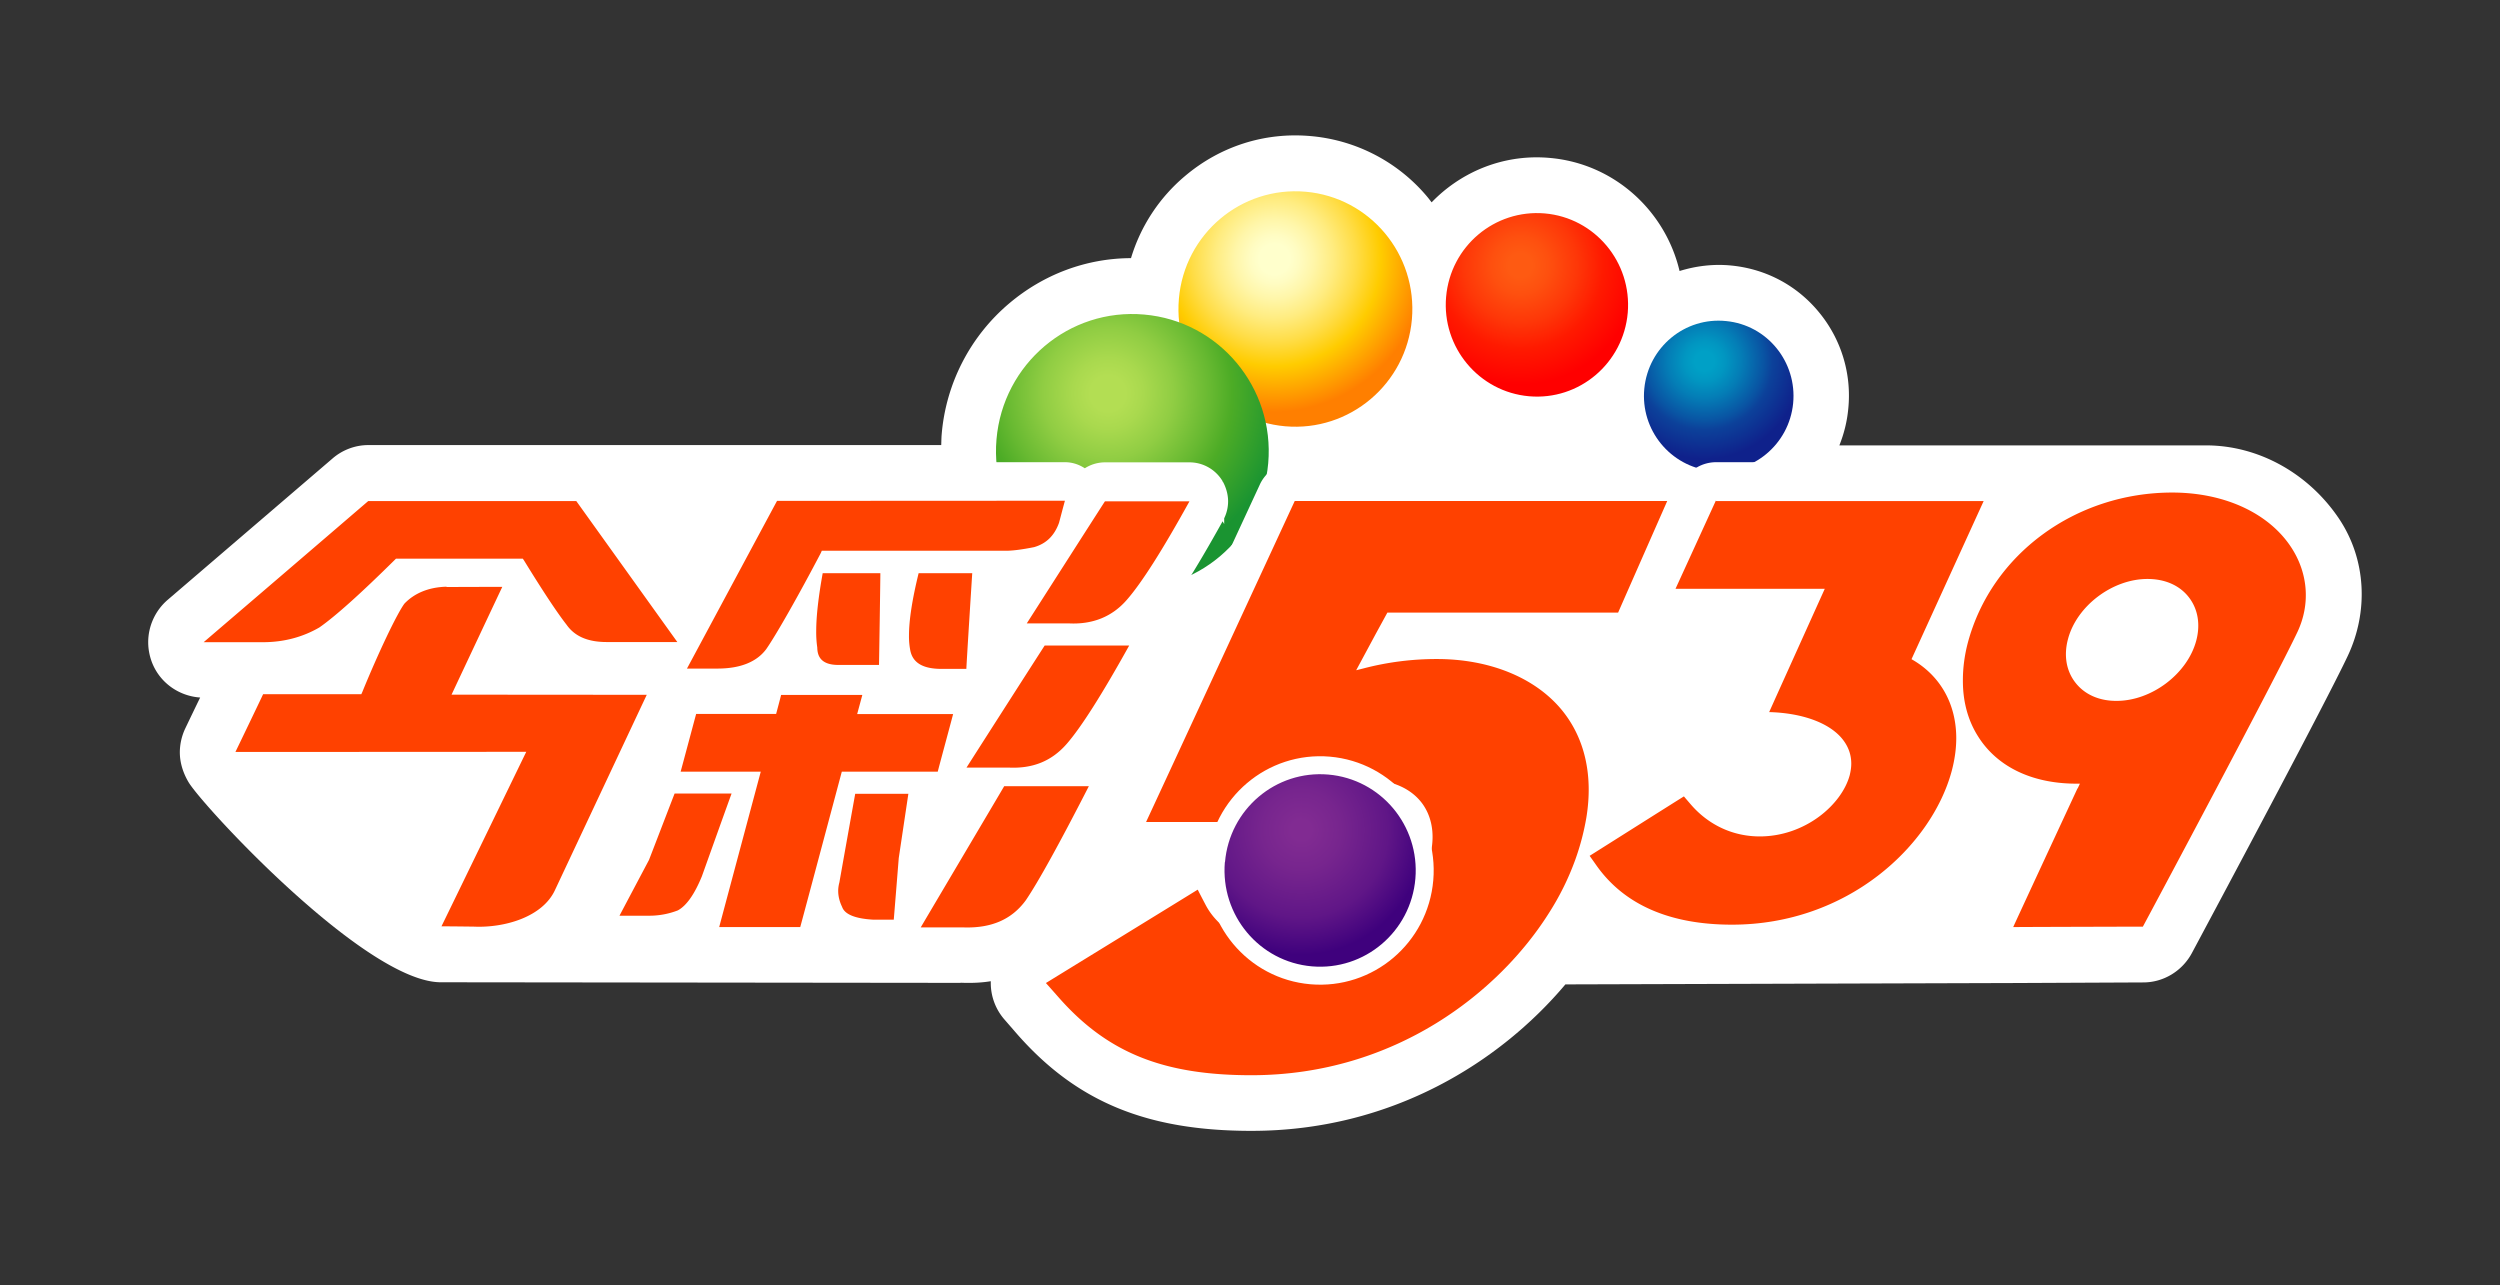 <svg width="249" height="128" viewBox="0 0 249 128" fill="none" xmlns="http://www.w3.org/2000/svg">
    <rect x="0" y="0" width="249" height="128" fill="#333333" stroke="none"/>
    <path d="M95.68 97.88c1.08.045 2.086 0 3.001-.151v.166a5.53 5.53 0 0 0 1.395 3.685l1.245 1.434c5.941 6.75 12.932 9.62 23.328 9.62 14.072 0 24.843-6.962 31.264-14.588l44.631-.136 12.931-.06c2.011 0 3.871-1.133 4.831-2.915 2.205-4.123 13.352-24.963 15.542-29.629 2.055-4.38 1.845-9.544-.855-13.606-2.926-4.395-7.876-7.34-13.277-7.34h-36.514c.45-1.132.765-2.34.885-3.639a13.022 13.022 0 0 0-2.866-9.559c-2.19-2.703-5.295-4.364-8.746-4.711-1.77-.182-3.54.03-5.19.543-1.411-5.995-6.511-10.707-12.932-11.265-3.885-.348-7.666.875-10.651 3.382-.39.332-.765.68-1.11 1.042-.135-.166-.255-.332-.391-.498a17.076 17.076 0 0 0-11.656-6.101c-4.576-.408-9.016 1.012-12.527 3.987a17.115 17.115 0 0 0-5.37 8.17c-4.441.015-8.686 1.6-12.122 4.5a19.147 19.147 0 0 0-6.736 13.062c-.03.363-.03.71-.044 1.057H36.678c-1.305 0-2.58.484-3.57 1.345L16.696 59.748a5.584 5.584 0 0 0-1.935 4.228c0 .635.12 1.299.345 1.918.765 2.069 2.67 3.428 4.83 3.58-.735 1.51-1.47 3.05-1.47 3.05a5.624 5.624 0 0 0-.555 2.4c0 1.028.315 2.04.855 2.96 1.32 2.28 17.642 19.95 25.143 19.95l51.757.06.015-.015z" fill="#fff"/>
    <path d="M117.418 29.758c.555-6.448 6.196-11.22 12.617-10.662 6.406.559 11.146 6.237 10.591 12.7-.555 6.449-6.211 11.22-12.616 10.662-6.406-.559-11.147-6.237-10.592-12.685v-.015z" fill="url(#xs2zm08oxa)"/>
    <path d="M144.032 29.576c.435-5.043 4.83-8.743 9.826-8.32 4.996.438 8.686 4.862 8.266 9.89-.435 5.03-4.831 8.76-9.826 8.322-4.996-.438-8.701-4.878-8.266-9.892z" fill="url(#xoksp9fr8b)"/>
    <path d="M99.251 43.758c.645-7.52 7.231-13.093 14.702-12.429 7.471.65 13.007 7.279 12.362 14.8-.66 7.505-7.246 13.092-14.702 12.428-7.471-.65-13.007-7.279-12.362-14.8z" fill="url(#yigibjcfgc)"/>
    <path d="M163.774 38.698c.405-4.123 4.051-7.143 8.146-6.72 4.096.393 7.081 4.077 6.676 8.2-.405 4.108-4.051 7.128-8.146 6.72-4.096-.423-7.081-4.092-6.676-8.2z" fill="url(#sejkugt0vd)"/>
    <mask id="jgnxbo8x5e" maskUnits="userSpaceOnUse" x="15.446" y="45.188" width="219" height="66" fill="#000">
        <path fill="#fff" d="M15.446 45.188h219v66h-219z"/>
        <path d="M230.727 53.12c-2.73-4.35-8.101-6.931-14.356-6.931-6.256 0-12.422 2.25-16.712 6.025.315-.68.495-1.102.495-1.102.18-.378.27-.786.27-1.194 0-.543-.15-1.087-.45-1.555a2.855 2.855 0 0 0-2.401-1.329H170.93a2.83 2.83 0 0 0-2.43 1.39c0-.016-.03-.046-.045-.076a2.871 2.871 0 0 0-2.386-1.299h-37.114c-1.11 0-2.13.65-2.581 1.661l-14.806 31.97a2.92 2.92 0 0 0 .18 2.763 2.894 2.894 0 0 0 2.415 1.33h11.236c.645 0 1.26-.227 1.771-.62l.93-.755c2.46-1.963 4.995-2.884 7.996-2.884 1.56 0 2.745.453 3.33 1.268.735 1.042.39 2.507.12 3.292-.57 1.677-1.86 3.277-3.63 4.53-1.936 1.36-4.186 2.115-6.346 2.115-3.391 0-5.986-1.118-6.961-2.975l-.765-1.465a2.903 2.903 0 0 0-1.77-1.434 2.87 2.87 0 0 0-2.251.317l-15.106 9.287a2.88 2.88 0 0 0-1.336 2.023c-.12.831.135 1.692.69 2.326l1.261 1.42c5.4 6.116 11.776 8.728 21.332 8.728 15.482 0 26.689-9 31.999-17.427a30.643 30.643 0 0 0 1.575-2.793c3.331 3.488 8.131 5.255 14.282 5.255 12.722 0 21.993-8.623 24.483-16.929 1.53 1.178 3.826 2.009 5.881 2.462-1.74 3.775-4.936 10.616-4.936 10.616a2.904 2.904 0 0 0 .18 2.779 2.81 2.81 0 0 0 2.416 1.313l12.931-.045c1.05 0 1.995-.574 2.49-1.51 1.351-2.537 13.262-24.811 15.482-29.508 1.681-3.594 1.441-7.611-.705-11.024l-.015-.015zM104.442 91.356s.03-.045.045-.06c1.335-1.948 3.45-5.769 6.481-11.688.21-.408.315-.861.315-1.299 0-.529-.15-1.042-.42-1.51a2.81 2.81 0 0 0-2.071-1.33c1.56-1.932 3.571-5.133 6.166-9.785.24-.438.36-.906.36-1.389 0-.514-.135-1.012-.39-1.465a2.892 2.892 0 0 0-.855-.906c.09-.106.21-.181.3-.287 1.605-1.842 3.765-5.225 6.586-10.314.24-.438.36-.921.36-1.39 0-.468-.135-.996-.39-1.464a2.843 2.843 0 0 0-2.461-1.42h-8.401a2.75 2.75 0 0 0-2.01.876c-.54-.528-1.215-.89-1.98-.89H77.393a2.916 2.916 0 0 0-2.505 1.524l-6.406 11.93-8.76-12.232a2.846 2.846 0 0 0-2.311-1.208H36.693c-.675 0-1.32.242-1.845.695l-16.397 14.06a2.853 2.853 0 0 0-.825 3.17 2.801 2.801 0 0 0 2.67 1.873h4.29c-.39.287-.72.634-.93 1.087l-2.76 5.754c-.195.408-.285.83-.285 1.253 0 .529.15 1.058.435 1.526.51.83 1.44 1.344 2.416 1.344 0 0 17.912 0 24.393-.03-2.325 4.802-6.436 13.243-6.436 13.243a2.9 2.9 0 0 0-.3 1.254c0 .528.15 1.042.435 1.51a2.828 2.828 0 0 0 2.4 1.344l3.27.03h-.12c4.081.196 9.017-1.39 10.802-5.346 0 0 5.73-12.202 8.101-17.23l-.945 3.518c-.06.242-.105.483-.105.74 0 .106.045.242.06.348-.195.226-.36.498-.48.8 0 0-2.386 6.206-2.49 6.463-.15.287-2.866 5.391-2.866 5.391a2.887 2.887 0 0 0-.345 1.344c0 .514.135 1.027.405 1.465.51.861 1.44 1.39 2.446 1.39h3.03c1.215 0 2.475-.227 3.75-.695.135-.06.27-.106.39-.181.015 0 .03-.015.06-.046.105.333.24.65.45.922.54.71 1.38 1.132 2.266 1.132h8.07c1.29 0 2.416-.876 2.746-2.13l.03-.075c.975.816 2.37 1.314 4.276 1.435h2.25c.225 0 .42-.06.63-.12a2.8 2.8 0 0 0 2.055.875h4.186-.105c3.765.166 6.675-1.133 8.656-3.85l.015.044z"/>
    </mask>
    <path d="M230.727 53.12c-2.73-4.35-8.101-6.931-14.356-6.931-6.256 0-12.422 2.25-16.712 6.025.315-.68.495-1.102.495-1.102.18-.378.27-.786.27-1.194 0-.543-.15-1.087-.45-1.555a2.855 2.855 0 0 0-2.401-1.329H170.93a2.83 2.83 0 0 0-2.43 1.39c0-.016-.03-.046-.045-.076a2.871 2.871 0 0 0-2.386-1.299h-37.114c-1.11 0-2.13.65-2.581 1.661l-14.806 31.97a2.92 2.92 0 0 0 .18 2.763 2.894 2.894 0 0 0 2.415 1.33h11.236c.645 0 1.26-.227 1.771-.62l.93-.755c2.46-1.963 4.995-2.884 7.996-2.884 1.56 0 2.745.453 3.33 1.268.735 1.042.39 2.507.12 3.292-.57 1.677-1.86 3.277-3.63 4.53-1.936 1.36-4.186 2.115-6.346 2.115-3.391 0-5.986-1.118-6.961-2.975l-.765-1.465a2.903 2.903 0 0 0-1.77-1.434 2.87 2.87 0 0 0-2.251.317l-15.106 9.287a2.88 2.88 0 0 0-1.336 2.023c-.12.831.135 1.692.69 2.326l1.261 1.42c5.4 6.116 11.776 8.728 21.332 8.728 15.482 0 26.689-9 31.999-17.427a30.643 30.643 0 0 0 1.575-2.793c3.331 3.488 8.131 5.255 14.282 5.255 12.722 0 21.993-8.623 24.483-16.929 1.53 1.178 3.826 2.009 5.881 2.462-1.74 3.775-4.936 10.616-4.936 10.616a2.904 2.904 0 0 0 .18 2.779 2.81 2.81 0 0 0 2.416 1.313l12.931-.045c1.05 0 1.995-.574 2.49-1.51 1.351-2.537 13.262-24.811 15.482-29.508 1.681-3.594 1.441-7.611-.705-11.024l-.015-.015zM104.442 91.356s.03-.045.045-.06c1.335-1.948 3.45-5.769 6.481-11.688.21-.408.315-.861.315-1.299 0-.529-.15-1.042-.42-1.51a2.81 2.81 0 0 0-2.071-1.33c1.56-1.932 3.571-5.133 6.166-9.785.24-.438.36-.906.36-1.389 0-.514-.135-1.012-.39-1.465a2.892 2.892 0 0 0-.855-.906c.09-.106.21-.181.3-.287 1.605-1.842 3.765-5.225 6.586-10.314.24-.438.36-.921.36-1.39 0-.468-.135-.996-.39-1.464a2.843 2.843 0 0 0-2.461-1.42h-8.401a2.75 2.75 0 0 0-2.01.876c-.54-.528-1.215-.89-1.98-.89H77.393a2.916 2.916 0 0 0-2.505 1.524l-6.406 11.93-8.76-12.232a2.846 2.846 0 0 0-2.311-1.208H36.693c-.675 0-1.32.242-1.845.695l-16.397 14.06a2.853 2.853 0 0 0-.825 3.17 2.801 2.801 0 0 0 2.67 1.873h4.29c-.39.287-.72.634-.93 1.087l-2.76 5.754c-.195.408-.285.83-.285 1.253 0 .529.15 1.058.435 1.526.51.83 1.44 1.344 2.416 1.344 0 0 17.912 0 24.393-.03-2.325 4.802-6.436 13.243-6.436 13.243a2.9 2.9 0 0 0-.3 1.254c0 .528.15 1.042.435 1.51a2.828 2.828 0 0 0 2.4 1.344l3.27.03h-.12c4.081.196 9.017-1.39 10.802-5.346 0 0 5.73-12.202 8.101-17.23l-.945 3.518c-.06.242-.105.483-.105.74 0 .106.045.242.06.348-.195.226-.36.498-.48.8 0 0-2.386 6.206-2.49 6.463-.15.287-2.866 5.391-2.866 5.391a2.887 2.887 0 0 0-.345 1.344c0 .514.135 1.027.405 1.465.51.861 1.44 1.39 2.446 1.39h3.03c1.215 0 2.475-.227 3.75-.695.135-.06.27-.106.39-.181.015 0 .03-.015.06-.046.105.333.24.65.45.922.54.71 1.38 1.132 2.266 1.132h8.07c1.29 0 2.416-.876 2.746-2.13l.03-.075c.975.816 2.37 1.314 4.276 1.435h2.25c.225 0 .42-.06.63-.12a2.8 2.8 0 0 0 2.055.875h4.186-.105c3.765.166 6.675-1.133 8.656-3.85l.015.044z" fill="#fff"/>
    <path d="M230.727 53.12c-2.73-4.35-8.101-6.931-14.356-6.931-6.256 0-12.422 2.25-16.712 6.025.315-.68.495-1.102.495-1.102.18-.378.27-.786.27-1.194 0-.543-.15-1.087-.45-1.555a2.855 2.855 0 0 0-2.401-1.329H170.93a2.83 2.83 0 0 0-2.43 1.39c0-.016-.03-.046-.045-.076a2.871 2.871 0 0 0-2.386-1.299h-37.114c-1.11 0-2.13.65-2.581 1.661l-14.806 31.97a2.92 2.92 0 0 0 .18 2.763 2.894 2.894 0 0 0 2.415 1.33h11.236c.645 0 1.26-.227 1.771-.62l.93-.755c2.46-1.963 4.995-2.884 7.996-2.884 1.56 0 2.745.453 3.33 1.268.735 1.042.39 2.507.12 3.292-.57 1.677-1.86 3.277-3.63 4.53-1.936 1.36-4.186 2.115-6.346 2.115-3.391 0-5.986-1.118-6.961-2.975l-.765-1.465a2.903 2.903 0 0 0-1.77-1.434 2.87 2.87 0 0 0-2.251.317l-15.106 9.287a2.88 2.88 0 0 0-1.336 2.023c-.12.831.135 1.692.69 2.326l1.261 1.42c5.4 6.116 11.776 8.728 21.332 8.728 15.482 0 26.689-9 31.999-17.427a30.643 30.643 0 0 0 1.575-2.793c3.331 3.488 8.131 5.255 14.282 5.255 12.722 0 21.993-8.623 24.483-16.929 1.53 1.178 3.826 2.009 5.881 2.462-1.74 3.775-4.936 10.616-4.936 10.616a2.904 2.904 0 0 0 .18 2.779 2.81 2.81 0 0 0 2.416 1.313l12.931-.045c1.05 0 1.995-.574 2.49-1.51 1.351-2.537 13.262-24.811 15.482-29.508 1.681-3.594 1.441-7.611-.705-11.024l-.015-.015zM104.442 91.356s.03-.045.045-.06c1.335-1.948 3.45-5.769 6.481-11.688.21-.408.315-.861.315-1.299 0-.529-.15-1.042-.42-1.51a2.81 2.81 0 0 0-2.071-1.33c1.56-1.932 3.571-5.133 6.166-9.785.24-.438.36-.906.36-1.389 0-.514-.135-1.012-.39-1.465a2.892 2.892 0 0 0-.855-.906c.09-.106.21-.181.3-.287 1.605-1.842 3.765-5.225 6.586-10.314.24-.438.36-.921.36-1.39 0-.468-.135-.996-.39-1.464a2.843 2.843 0 0 0-2.461-1.42h-8.401a2.75 2.75 0 0 0-2.01.876c-.54-.528-1.215-.89-1.98-.89H77.393a2.916 2.916 0 0 0-2.505 1.524l-6.406 11.93-8.76-12.232a2.846 2.846 0 0 0-2.311-1.208H36.693c-.675 0-1.32.242-1.845.695l-16.397 14.06a2.853 2.853 0 0 0-.825 3.17 2.801 2.801 0 0 0 2.67 1.873h4.29c-.39.287-.72.634-.93 1.087l-2.76 5.754c-.195.408-.285.83-.285 1.253 0 .529.15 1.058.435 1.526.51.83 1.44 1.344 2.416 1.344 0 0 17.912 0 24.393-.03-2.325 4.802-6.436 13.243-6.436 13.243a2.9 2.9 0 0 0-.3 1.254c0 .528.15 1.042.435 1.51a2.828 2.828 0 0 0 2.4 1.344l3.27.03h-.12c4.081.196 9.017-1.39 10.802-5.346 0 0 5.73-12.202 8.101-17.23l-.945 3.518c-.06.242-.105.483-.105.74 0 .106.045.242.06.348-.195.226-.36.498-.48.8 0 0-2.386 6.206-2.49 6.463-.15.287-2.866 5.391-2.866 5.391a2.887 2.887 0 0 0-.345 1.344c0 .514.135 1.027.405 1.465.51.861 1.44 1.39 2.446 1.39h3.03c1.215 0 2.475-.227 3.75-.695.135-.06.27-.106.39-.181.015 0 .03-.015.06-.046.105.333.24.65.45.922.54.71 1.38 1.132 2.266 1.132h8.07c1.29 0 2.416-.876 2.746-2.13l.03-.075c.975.816 2.37 1.314 4.276 1.435h2.25c.225 0 .42-.06.63-.12a2.8 2.8 0 0 0 2.055.875h4.186-.105c3.765.166 6.675-1.133 8.656-3.85l.015.044z" stroke="#fff" stroke-width="2" mask="url(#jgnxbo8x5e)"/>
    <path d="M166.055 49.903c-.391.891-4.726 10.722-4.891 11.115h-22.983l-1.155 2.114-1.95 3.624.78-.196a28.731 28.731 0 0 1 7.261-.921c5.19 0 9.691 1.812 12.361 4.983 2.341 2.794 3.226 6.54 2.521 10.828a24.662 24.662 0 0 1-1.081 4.123 26.578 26.578 0 0 1-2.67 5.406c-4.921 7.792-15.272 16.113-29.614 16.113-8.791 0-14.356-2.25-19.202-7.762 0 0-.81-.921-1.26-1.42.66-.407 14.522-8.924 15.122-9.302.225.453.765 1.48.765 1.48 1.485 2.87 4.935 4.5 9.481 4.5 2.745 0 5.581-.936 7.981-2.627 2.265-1.601 3.93-3.7 4.696-5.95.765-2.25.585-4.334-.495-5.89-1.126-1.6-3.136-2.477-5.641-2.477-3.616 0-6.811 1.133-9.766 3.489l-.931.74h-11.236c.45-.952 14.627-31.577 14.807-31.97h37.115-.015zM170.93 49.904h26.643l-7.186 15.75.255.151c2.73 1.661 4.201 4.44 4.201 7.717 0 1.042-.15 2.13-.45 3.262-1.996 7.43-10.337 15.313-21.888 15.313-6.181 0-10.711-1.978-13.472-5.86 0 0-.435-.619-.705-.996.555-.347 8.941-5.648 9.391-5.92.225.272.645.755.645.755 1.771 2.084 4.231 3.232 6.901 3.232 4.531 0 8.191-3.172 8.971-6.116.09-.378.15-.755.15-1.133 0-.86-.27-1.646-.81-2.356-1.275-1.676-4.02-2.688-7.366-2.778.36-.816 5.536-12.278 5.536-12.278h-14.867c.39-.845 3.856-8.426 4.021-8.789l.03.046zM106.062 49.888c-.165.59-.57 2.145-.585 2.19-.465 1.283-1.276 2.069-2.476 2.416-1.2.242-2.16.362-2.805.362H81.849l-.09.212c-2.266 4.319-4.456 8.17-5.446 9.59-.96 1.283-2.595 1.932-4.86 1.932h-3.031c.495-.921 8.791-16.37 8.971-16.702l28.669-.015v.015zm-33.2 29.16c-.3.801-2.955 8.231-2.955 8.231-.735 1.797-1.545 2.945-2.4 3.398a7.834 7.834 0 0 1-2.776.528h-3.03c.435-.83 2.94-5.557 2.94-5.557.015-.03 2.116-5.497 2.55-6.614h5.671v.015zm13.022-9.815-.51 1.888h9.556c-.18.71-1.425 5.3-1.53 5.738h-9.556s-4.006 15.01-4.14 15.479h-8.072c.21-.8 4.14-15.479 4.14-15.479h-7.98c.195-.71 1.425-5.316 1.545-5.753h7.966s.405-1.51.495-1.888h8.071l.015.015zm1.8-12.142c0 .62-.12 8.548-.135 9.137H83.5c-1.845 0-2.085-.997-2.1-1.737a10.499 10.499 0 0 1-.105-1.63c0-1.496.225-3.429.645-5.77h5.745zm9.151 0c-.044.65-.57 8.956-.585 9.53h-2.475c-1.83 0-2.85-.59-3.105-1.813a7.313 7.313 0 0 1-.135-1.51c0-1.51.315-3.579.96-6.206h5.34zm-6.36 21.958c-.105.694-.96 6.418-.96 6.418 0 .015-.39 4.862-.496 6.131h-2.07c-1.785-.106-2.82-.529-3.075-1.269-.27-.558-.39-1.087-.39-1.6 0-.287.045-.574.12-.846 0-.03 1.305-7.34 1.575-8.82h5.31l-.014-.014zm21.992-14.754c-2.685 4.832-4.785 8.154-6.24 9.816-1.486 1.691-3.361 2.461-5.776 2.34h-4.186c.6-.951 7.591-11.87 7.786-12.156h8.416zm6.001-14.361c-2.67 4.832-4.77 8.14-6.241 9.815-1.455 1.677-3.405 2.462-5.775 2.341h-4.186c.6-.936 7.591-11.87 7.786-12.157h8.416zm-10.021 28.375c-2.925 5.708-5.041 9.544-6.286 11.371-1.41 1.918-3.45 2.794-6.256 2.688h-4.2c.555-.951 8.13-13.742 8.311-14.06h8.431z" fill="#FF4100"/>
    <path d="m206.934 78.535.225-.483h-.525c-4.335-.045-7.756-1.721-9.631-4.727-.99-1.57-1.5-3.428-1.5-5.511v-.061c0-1.238.165-2.492.495-3.745 2.355-8.804 10.726-14.95 20.358-14.95 5.265 0 9.736 2.099 11.941 5.602 1.605 2.552 1.8 5.558.54 8.26-2.22 4.712-14.432 27.56-15.407 29.373-.375 0-11.956.03-12.916.045.405-.906 6.405-13.818 6.405-13.818l.015.015zm6.946-20.87c-3.48 0-7.036 2.688-7.906 5.98-.435 1.616-.18 3.142.705 4.304.915 1.209 2.386 1.873 4.141 1.858 3.48 0 7.036-2.688 7.921-5.98.435-1.616.18-3.141-.705-4.304-.915-1.208-2.386-1.858-4.141-1.858h-.015zM57.396 49.903c.195.272 9.361 13.063 10.066 14.044h-7.036c-1.89 0-3.195-.573-4.005-1.736-.9-1.148-2.326-3.292-4.246-6.418l-.105-.151H39.44l-.105.105c-3.39 3.353-5.926 5.633-7.531 6.75-1.666.967-3.556 1.466-5.611 1.466h-5.91a11382.03 11382.03 0 0 0 16.396-14.06h20.718zm-12.917 8.563s4.11-.015 5.55-.015c-.42.876-5.055 10.737-5.055 10.737l19.443.015c-.435.921-9.121 19.405-9.121 19.405-1.23 2.733-5.056 3.82-8.086 3.685 0 0-2.206-.03-3.24-.03.45-.907 8.445-17.382 8.445-17.382l-28.968.015c.39-.8 2.61-5.421 2.76-5.754h9.781l.09-.196c1.59-3.896 3.436-7.777 4.2-8.82.99-1.041 2.416-1.645 4.201-1.69v.03z" fill="#FF4100"/>
    <path d="M122.009 85.875c.45-5.27 5.055-9.182 10.291-8.729 5.236.453 9.121 5.09 8.671 10.375-.45 5.27-5.055 9.181-10.306 8.728-5.236-.453-9.106-5.089-8.671-10.374h.015z" fill="#fff" stroke="#fff" stroke-width="3.58"/>
    <path d="M122.009 85.875c.45-5.27 5.055-9.182 10.291-8.729 5.236.453 9.121 5.09 8.671 10.375-.45 5.27-5.055 9.181-10.306 8.728-5.236-.453-9.106-5.089-8.671-10.374h.015z" fill="url(#3vk4v742ef)"/>
    <defs>
        <radialGradient id="xs2zm08oxa" cx="0" cy="0" r="1" gradientUnits="userSpaceOnUse" gradientTransform="matrix(15.065 1.316 -1.325 15.164 126.93 25.81)">
            <stop offset=".1" stop-color="#FFC"/>
            <stop offset=".16" stop-color="#FFFCC2"/>
            <stop offset=".26" stop-color="#FFF6A9"/>
            <stop offset=".39" stop-color="#FFEC80"/>
            <stop offset=".54" stop-color="#FFDD47"/>
            <stop offset=".7" stop-color="#FC0"/>
            <stop offset="1" stop-color="#FF7F00"/>
        </radialGradient>
        <radialGradient id="xoksp9fr8b" cx="0" cy="0" r="1" gradientUnits="userSpaceOnUse" gradientTransform="rotate(4.993 -227.452 1749.804) scale(11.792 11.869)">
            <stop offset=".1" stop-color="#FE5A12"/>
            <stop offset=".24" stop-color="#FE500F"/>
            <stop offset=".48" stop-color="#FE3708"/>
            <stop offset=".7" stop-color="#FF1A00"/>
            <stop offset="1" stop-color="red"/>
        </radialGradient>
        <radialGradient id="yigibjcfgc" cx="0" cy="0" r="1" gradientUnits="userSpaceOnUse" gradientTransform="matrix(17.576 1.535 -1.545 17.691 110.357 39.188)">
            <stop offset=".1" stop-color="#B3DE53"/>
            <stop offset=".2" stop-color="#A9D94E"/>
            <stop offset=".37" stop-color="#90CD43"/>
            <stop offset=".58" stop-color="#67B931"/>
            <stop offset=".7" stop-color="#4DAC26"/>
            <stop offset="1" stop-color="#1A9431"/>
        </radialGradient>
        <radialGradient id="sejkugt0vd" cx="0" cy="0" r="1" gradientUnits="userSpaceOnUse" gradientTransform="matrix(9.629 .961 -.967 9.692 169.777 35.984)">
            <stop offset=".1" stop-color="#00A0C6"/>
            <stop offset=".21" stop-color="#0196C1"/>
            <stop offset=".38" stop-color="#047DB6"/>
            <stop offset=".61" stop-color="#0954A3"/>
            <stop offset=".7" stop-color="#0C419A"/>
            <stop offset="1" stop-color="#0F218B"/>
        </radialGradient>
        <radialGradient id="3vk4v742ef" cx="0" cy="0" r="1" gradientUnits="userSpaceOnUse" gradientTransform="matrix(12.316 1.065 -1.072 12.397 129.611 82.66)">
            <stop offset=".08" stop-color="#812B92"/>
            <stop offset=".32" stop-color="#77258E"/>
            <stop offset=".7" stop-color="#601687"/>
            <stop offset="1" stop-color="#3F017D"/>
        </radialGradient>
    </defs>
</svg>
